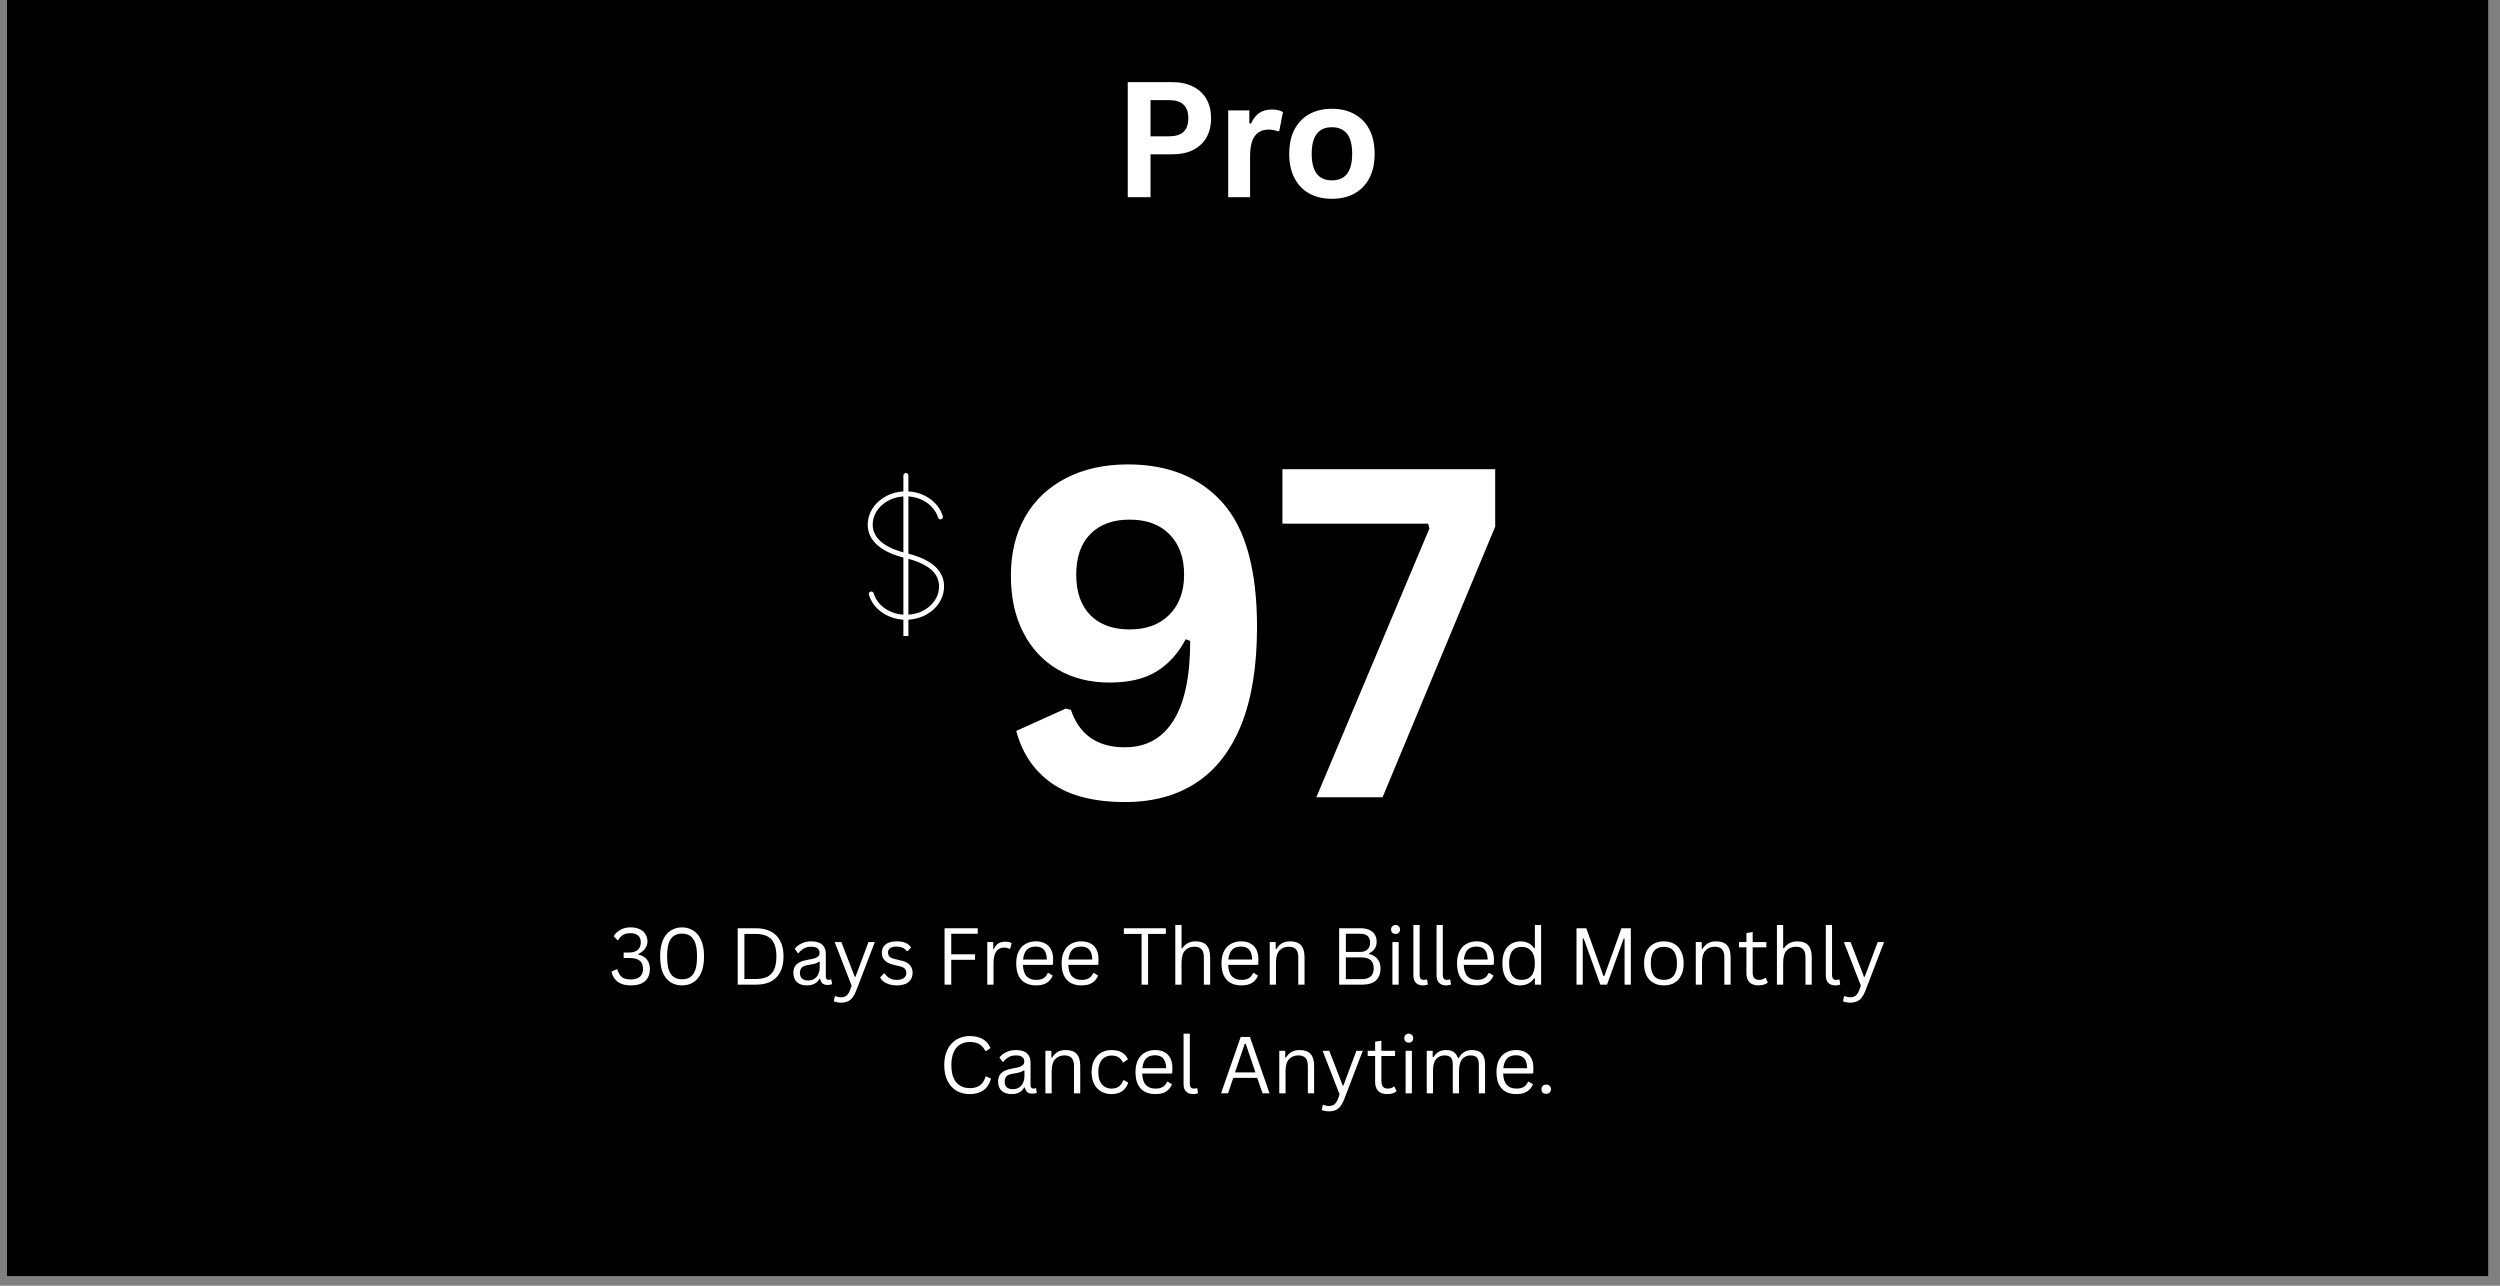 <svg xmlns="http://www.w3.org/2000/svg" xmlns:xlink="http://www.w3.org/1999/xlink" width="350" zoomAndPan="magnify" viewBox="0 0 262.5 135" height="180" preserveAspectRatio="xMidYMid meet" version="1.0"><rect x="0" y="0" width="262.5" height="135" fill="#808080" stroke="none"/><defs><g/><clipPath id="8d5ec184ba"><path d="M 0.719 0 L 261.285 0 L 261.285 134.008 L 0.719 134.008 Z M 0.719 0 " clip-rule="nonzero"/></clipPath><clipPath id="f8081ba8c5"><path d="M 91.109 51.547 L 99.129 51.547 L 99.129 65.09 L 91.109 65.09 Z M 91.109 51.547 " clip-rule="nonzero"/></clipPath><clipPath id="738ad96ef0"><path d="M 94.824 49.664 L 95.387 49.664 L 95.387 66.789 L 94.824 66.789 Z M 94.824 49.664 " clip-rule="nonzero"/></clipPath><clipPath id="ba18f79075"><rect x="0" width="31" y="0" height="24"/></clipPath><clipPath id="13d22d872a"><rect x="0" width="60" y="0" height="68"/></clipPath><clipPath id="b56f4d87d7"><rect x="0" width="137" y="0" height="23"/></clipPath></defs><g clip-path="url(#8d5ec184ba)"><path fill="#ffffff" d="M 0.719 0 L 261.285 0 L 261.285 134.008 L 0.719 134.008 Z M 0.719 0 " fill-opacity="1" fill-rule="nonzero"/><path fill="#000000" d="M 0.719 0 L 261.285 0 L 261.285 134.008 L 0.719 134.008 Z M 0.719 0 " fill-opacity="1" fill-rule="nonzero"/></g><g clip-path="url(#f8081ba8c5)"><path fill="#ffffff" d="M 91.738 62.293 C 91.695 62.156 91.551 62.074 91.41 62.117 C 91.273 62.156 91.195 62.301 91.234 62.441 C 91.457 63.211 91.973 63.879 92.672 64.348 C 93.352 64.805 94.199 65.074 95.121 65.074 C 96.219 65.074 97.215 64.688 97.941 64.062 C 98.676 63.426 99.129 62.547 99.129 61.574 C 99.129 60.586 98.672 59.84 97.934 59.27 C 97.223 58.723 96.254 58.348 95.184 58.078 C 95.176 58.078 95.168 58.074 95.16 58.074 C 94.137 57.836 93.168 57.449 92.504 56.875 C 91.969 56.41 91.633 55.824 91.633 55.094 C 91.633 54.277 92.02 53.539 92.641 53 C 93.273 52.453 94.148 52.117 95.121 52.117 C 95.93 52.117 96.672 52.352 97.262 52.746 C 97.859 53.145 98.301 53.707 98.496 54.352 C 98.535 54.492 98.684 54.57 98.82 54.527 C 98.961 54.488 99.039 54.34 98.996 54.203 C 98.77 53.438 98.25 52.777 97.555 52.312 C 96.879 51.859 96.035 51.59 95.121 51.59 C 94.02 51.59 93.023 51.98 92.297 52.605 C 91.562 53.238 91.109 54.121 91.109 55.094 C 91.109 55.996 91.516 56.711 92.16 57.27 C 92.898 57.906 93.945 58.328 95.043 58.586 C 95.047 58.586 95.051 58.586 95.055 58.59 C 96.066 58.84 96.969 59.188 97.613 59.684 C 98.227 60.156 98.602 60.77 98.602 61.574 C 98.602 62.391 98.219 63.129 97.598 63.668 C 96.965 64.215 96.09 64.551 95.121 64.551 C 94.305 64.551 93.559 64.312 92.965 63.914 C 92.367 63.512 91.926 62.945 91.738 62.293 " fill-opacity="1" fill-rule="nonzero"/></g><g clip-path="url(#738ad96ef0)"><path fill="#ffffff" d="M 95.383 49.93 C 95.383 49.781 95.266 49.664 95.121 49.664 C 94.973 49.664 94.855 49.781 94.855 49.93 L 94.855 66.738 C 94.855 66.883 94.973 67 95.121 67 C 95.266 67 95.383 66.883 95.383 66.738 L 95.383 49.93 " fill-opacity="1" fill-rule="nonzero"/></g><g transform="matrix(1, 0, 0, 1, 116, 3)"><g clip-path="url(#ba18f79075)"><g fill="#ffffff" fill-opacity="1"><g transform="translate(0.852, 17.703)"><g><path d="M 6.234 -12.078 C 7.098 -12.078 7.836 -11.914 8.453 -11.594 C 9.066 -11.281 9.531 -10.836 9.844 -10.266 C 10.156 -9.703 10.312 -9.039 10.312 -8.281 C 10.312 -7.531 10.156 -6.867 9.844 -6.297 C 9.531 -5.734 9.066 -5.289 8.453 -4.969 C 7.836 -4.656 7.098 -4.5 6.234 -4.5 L 3.953 -4.5 L 3.953 0 L 1.562 0 L 1.562 -12.078 Z M 5.922 -6.391 C 7.254 -6.391 7.922 -7.02 7.922 -8.281 C 7.922 -9.551 7.254 -10.188 5.922 -10.188 L 3.953 -10.188 L 3.953 -6.391 Z M 5.922 -6.391 "/></g></g></g><g fill="#ffffff" fill-opacity="1"><g transform="translate(11.649, 17.703)"><g><path d="M 1.312 0 L 1.312 -9.109 L 3.531 -9.109 L 3.531 -7.766 L 3.703 -7.719 C 3.93 -8.227 4.223 -8.602 4.578 -8.844 C 4.93 -9.082 5.367 -9.203 5.891 -9.203 C 6.398 -9.203 6.789 -9.113 7.062 -8.938 L 6.672 -6.953 L 6.5 -6.922 C 6.352 -6.984 6.207 -7.023 6.062 -7.047 C 5.926 -7.078 5.758 -7.094 5.562 -7.094 C 4.926 -7.094 4.441 -6.867 4.109 -6.422 C 3.773 -5.973 3.609 -5.254 3.609 -4.266 L 3.609 0 Z M 1.312 0 "/></g></g></g><g fill="#ffffff" fill-opacity="1"><g transform="translate(18.556, 17.703)"><g><path d="M 5.297 0.172 C 4.398 0.172 3.613 -0.008 2.938 -0.375 C 2.27 -0.738 1.75 -1.273 1.375 -1.984 C 1 -2.691 0.812 -3.547 0.812 -4.547 C 0.812 -5.555 1 -6.414 1.375 -7.125 C 1.75 -7.832 2.27 -8.367 2.938 -8.734 C 3.613 -9.098 4.398 -9.281 5.297 -9.281 C 6.191 -9.281 6.973 -9.098 7.641 -8.734 C 8.316 -8.367 8.844 -7.832 9.219 -7.125 C 9.594 -6.414 9.781 -5.555 9.781 -4.547 C 9.781 -3.547 9.594 -2.691 9.219 -1.984 C 8.844 -1.273 8.316 -0.738 7.641 -0.375 C 6.973 -0.008 6.191 0.172 5.297 0.172 Z M 5.297 -1.766 C 6.711 -1.766 7.422 -2.691 7.422 -4.547 C 7.422 -5.516 7.238 -6.223 6.875 -6.672 C 6.508 -7.117 5.984 -7.344 5.297 -7.344 C 3.879 -7.344 3.172 -6.41 3.172 -4.547 C 3.172 -2.691 3.879 -1.766 5.297 -1.766 Z M 5.297 -1.766 "/></g></g></g></g></g><g transform="matrix(1, 0, 0, 1, 103, 33)"><g clip-path="url(#13d22d872a)"><g fill="#ffffff" fill-opacity="1"><g transform="translate(0.737, 50.716)"><g><path d="M 14.406 0.5 C 11.145 0.5 8.578 -0.156 6.703 -1.469 C 4.836 -2.781 3.594 -4.613 2.969 -6.969 L 8.156 -9.312 L 8.703 -9.188 C 9.598 -6.562 11.484 -5.25 14.359 -5.25 C 16.598 -5.25 18.301 -6.18 19.469 -8.047 C 20.645 -9.91 21.234 -12.703 21.234 -16.422 L 20.766 -16.594 C 19.973 -15.102 18.945 -13.973 17.688 -13.203 C 16.426 -12.43 14.785 -12.047 12.766 -12.047 C 10.711 -12.047 8.906 -12.5 7.344 -13.406 C 5.781 -14.32 4.566 -15.625 3.703 -17.312 C 2.836 -19 2.406 -20.984 2.406 -23.266 C 2.406 -25.629 2.906 -27.691 3.906 -29.453 C 4.914 -31.211 6.348 -32.566 8.203 -33.516 C 10.055 -34.473 12.219 -34.953 14.688 -34.953 C 18.938 -34.953 22.258 -33.602 24.656 -30.906 C 27.051 -28.207 28.25 -23.867 28.25 -17.891 C 28.25 -13.773 27.695 -10.348 26.594 -7.609 C 25.488 -4.879 23.898 -2.844 21.828 -1.5 C 19.766 -0.164 17.289 0.5 14.406 0.5 Z M 14.875 -17.625 C 16.633 -17.625 18.023 -18.141 19.047 -19.172 C 20.078 -20.211 20.594 -21.613 20.594 -23.375 C 20.594 -25.156 20.086 -26.562 19.078 -27.594 C 18.066 -28.633 16.664 -29.156 14.875 -29.156 C 13.113 -29.156 11.738 -28.648 10.75 -27.641 C 9.758 -26.641 9.266 -25.219 9.266 -23.375 C 9.266 -21.551 9.758 -20.133 10.75 -19.125 C 11.738 -18.125 13.113 -17.625 14.875 -17.625 Z M 14.875 -17.625 "/></g></g></g><g fill="#ffffff" fill-opacity="1"><g transform="translate(30.715, 50.716)"><g><path d="M 11.453 0 L 4.5 0 L 16.375 -28.234 L 16.234 -28.734 L 0.938 -28.734 L 0.938 -34.453 L 23.281 -34.453 L 23.281 -28.422 Z M 11.453 0 "/></g></g></g></g></g><g transform="matrix(1, 0, 0, 1, 63, 95)"><g clip-path="url(#b56f4d87d7)"><g fill="#ffffff" fill-opacity="1"><g transform="translate(0.89, 8.389)"><g><path d="M 2.344 0.078 C 1.77 0.078 1.312 -0.047 0.969 -0.297 C 0.633 -0.555 0.414 -0.914 0.312 -1.375 L 0.844 -1.609 L 0.938 -1.594 C 1.031 -1.238 1.188 -0.973 1.406 -0.797 C 1.625 -0.629 1.938 -0.547 2.344 -0.547 C 2.758 -0.547 3.078 -0.641 3.297 -0.828 C 3.516 -1.023 3.625 -1.305 3.625 -1.672 C 3.625 -2.035 3.516 -2.312 3.297 -2.5 C 3.078 -2.695 2.727 -2.797 2.25 -2.797 L 1.594 -2.797 L 1.594 -3.375 L 2.172 -3.375 C 2.547 -3.375 2.844 -3.461 3.062 -3.641 C 3.281 -3.828 3.391 -4.094 3.391 -4.438 C 3.391 -4.758 3.297 -5 3.109 -5.156 C 2.922 -5.32 2.656 -5.406 2.312 -5.406 C 1.707 -5.406 1.281 -5.164 1.031 -4.688 L 0.938 -4.672 L 0.547 -5.094 C 0.711 -5.363 0.941 -5.582 1.234 -5.75 C 1.535 -5.926 1.895 -6.016 2.312 -6.016 C 2.688 -6.016 3.004 -5.953 3.266 -5.828 C 3.535 -5.711 3.738 -5.539 3.875 -5.312 C 4.02 -5.094 4.094 -4.832 4.094 -4.531 C 4.094 -4.238 4.004 -3.984 3.828 -3.766 C 3.66 -3.547 3.438 -3.367 3.156 -3.234 L 3.156 -3.156 C 3.551 -3.062 3.848 -2.883 4.047 -2.625 C 4.242 -2.363 4.344 -2.047 4.344 -1.672 C 4.344 -1.109 4.176 -0.676 3.844 -0.375 C 3.508 -0.07 3.008 0.078 2.344 0.078 Z M 2.344 0.078 "/></g></g><g transform="translate(5.705, 8.389)"><g><path d="M 2.906 0.078 C 2.477 0.078 2.086 -0.023 1.734 -0.234 C 1.391 -0.441 1.113 -0.77 0.906 -1.219 C 0.707 -1.676 0.609 -2.258 0.609 -2.969 C 0.609 -3.664 0.707 -4.238 0.906 -4.688 C 1.113 -5.145 1.391 -5.477 1.734 -5.688 C 2.086 -5.906 2.477 -6.016 2.906 -6.016 C 3.344 -6.016 3.734 -5.906 4.078 -5.688 C 4.43 -5.477 4.707 -5.145 4.906 -4.688 C 5.113 -4.238 5.219 -3.664 5.219 -2.969 C 5.219 -2.258 5.113 -1.676 4.906 -1.219 C 4.707 -0.77 4.43 -0.441 4.078 -0.234 C 3.734 -0.023 3.344 0.078 2.906 0.078 Z M 2.906 -0.562 C 3.426 -0.562 3.816 -0.742 4.078 -1.109 C 4.348 -1.484 4.484 -2.102 4.484 -2.969 C 4.484 -3.82 4.348 -4.43 4.078 -4.797 C 3.816 -5.172 3.426 -5.359 2.906 -5.359 C 2.57 -5.359 2.285 -5.281 2.047 -5.125 C 1.816 -4.969 1.641 -4.711 1.516 -4.359 C 1.398 -4.004 1.344 -3.539 1.344 -2.969 C 1.344 -2.383 1.398 -1.914 1.516 -1.562 C 1.641 -1.207 1.816 -0.953 2.047 -0.797 C 2.285 -0.641 2.57 -0.562 2.906 -0.562 Z M 2.906 -0.562 "/></g></g><g transform="translate(11.533, 8.389)"><g/></g><g transform="translate(13.568, 8.389)"><g><path d="M 2.812 -5.922 C 3.406 -5.922 3.914 -5.812 4.344 -5.594 C 4.781 -5.383 5.113 -5.055 5.344 -4.609 C 5.582 -4.172 5.703 -3.625 5.703 -2.969 C 5.703 -2.301 5.582 -1.742 5.344 -1.297 C 5.113 -0.859 4.781 -0.531 4.344 -0.312 C 3.914 -0.102 3.406 0 2.812 0 L 0.891 0 L 0.891 -5.922 Z M 2.75 -0.594 C 3.238 -0.594 3.645 -0.664 3.969 -0.812 C 4.289 -0.969 4.535 -1.219 4.703 -1.562 C 4.867 -1.914 4.953 -2.383 4.953 -2.969 C 4.953 -3.539 4.867 -4 4.703 -4.344 C 4.535 -4.695 4.289 -4.945 3.969 -5.094 C 3.645 -5.25 3.238 -5.328 2.75 -5.328 L 1.594 -5.328 L 1.594 -0.594 Z M 2.75 -0.594 "/></g></g><g transform="translate(19.866, 8.389)"><g><path d="M 1.844 0.078 C 1.406 0.078 1.062 -0.035 0.812 -0.266 C 0.562 -0.492 0.438 -0.82 0.438 -1.25 C 0.438 -1.508 0.488 -1.727 0.594 -1.906 C 0.707 -2.094 0.879 -2.242 1.109 -2.359 C 1.336 -2.473 1.641 -2.562 2.016 -2.625 C 2.336 -2.676 2.582 -2.734 2.75 -2.797 C 2.914 -2.867 3.031 -2.945 3.094 -3.031 C 3.156 -3.113 3.188 -3.219 3.188 -3.344 C 3.188 -3.551 3.113 -3.707 2.969 -3.812 C 2.832 -3.926 2.609 -3.984 2.297 -3.984 C 2.016 -3.984 1.77 -3.926 1.562 -3.812 C 1.352 -3.695 1.16 -3.531 0.984 -3.312 L 0.906 -3.312 L 0.578 -3.766 C 0.766 -4.004 1.004 -4.191 1.297 -4.328 C 1.586 -4.473 1.922 -4.547 2.297 -4.547 C 2.828 -4.547 3.219 -4.43 3.469 -4.203 C 3.719 -3.973 3.844 -3.656 3.844 -3.25 L 3.844 -0.875 C 3.844 -0.625 3.945 -0.5 4.156 -0.5 C 4.227 -0.5 4.297 -0.516 4.359 -0.547 L 4.422 -0.531 L 4.5 -0.062 C 4.445 -0.031 4.379 -0.008 4.297 0 C 4.223 0.02 4.145 0.031 4.062 0.031 C 3.812 0.031 3.625 -0.02 3.5 -0.125 C 3.375 -0.238 3.289 -0.398 3.25 -0.609 L 3.172 -0.609 C 3.047 -0.379 2.875 -0.207 2.656 -0.094 C 2.438 0.02 2.164 0.078 1.844 0.078 Z M 1.984 -0.438 C 2.234 -0.438 2.445 -0.492 2.625 -0.609 C 2.812 -0.723 2.953 -0.883 3.047 -1.094 C 3.148 -1.301 3.203 -1.539 3.203 -1.812 L 3.203 -2.391 L 3.125 -2.406 C 3.02 -2.332 2.895 -2.27 2.75 -2.219 C 2.613 -2.176 2.414 -2.133 2.156 -2.094 C 1.895 -2.062 1.688 -2.008 1.531 -1.938 C 1.383 -1.863 1.281 -1.77 1.219 -1.656 C 1.156 -1.539 1.125 -1.406 1.125 -1.25 C 1.125 -0.977 1.195 -0.773 1.344 -0.641 C 1.5 -0.504 1.711 -0.438 1.984 -0.438 Z M 1.984 -0.438 "/></g></g></g><g fill="#ffffff" fill-opacity="1"><g transform="translate(24.405, 8.389)"><g><path d="M 0.891 1.891 C 0.742 1.891 0.602 1.875 0.469 1.844 C 0.344 1.82 0.234 1.789 0.141 1.75 L 0.25 1.234 L 0.328 1.203 C 0.391 1.234 0.469 1.258 0.562 1.281 C 0.664 1.312 0.77 1.328 0.875 1.328 C 1.051 1.328 1.195 1.301 1.312 1.25 C 1.438 1.195 1.539 1.113 1.625 1 C 1.707 0.895 1.785 0.742 1.859 0.547 L 2.016 0.109 L 0.234 -4.469 L 0.938 -4.469 L 2.344 -0.828 L 2.422 -0.828 L 3.781 -4.469 L 4.453 -4.469 L 2.469 0.703 C 2.352 0.984 2.223 1.211 2.078 1.391 C 1.941 1.566 1.773 1.691 1.578 1.766 C 1.391 1.848 1.16 1.891 0.891 1.891 Z M 0.891 1.891 "/></g></g><g transform="translate(29.119, 8.389)"><g><path d="M 2.031 0.078 C 1.75 0.078 1.488 0.039 1.25 -0.031 C 1.02 -0.102 0.82 -0.203 0.656 -0.328 C 0.488 -0.461 0.367 -0.609 0.297 -0.766 L 0.688 -1.172 L 0.781 -1.172 C 0.926 -0.953 1.098 -0.785 1.297 -0.672 C 1.504 -0.555 1.75 -0.5 2.031 -0.5 C 2.363 -0.5 2.613 -0.562 2.781 -0.688 C 2.957 -0.82 3.047 -1.004 3.047 -1.234 C 3.047 -1.41 2.992 -1.555 2.891 -1.672 C 2.785 -1.785 2.617 -1.867 2.391 -1.922 L 1.625 -2.109 C 1.227 -2.211 0.938 -2.367 0.75 -2.578 C 0.562 -2.785 0.469 -3.047 0.469 -3.359 C 0.469 -3.598 0.531 -3.805 0.656 -3.984 C 0.781 -4.172 0.957 -4.312 1.188 -4.406 C 1.426 -4.5 1.707 -4.547 2.031 -4.547 C 2.438 -4.547 2.758 -4.488 3 -4.375 C 3.238 -4.258 3.422 -4.102 3.547 -3.906 L 3.188 -3.531 L 3.094 -3.531 C 2.957 -3.695 2.801 -3.816 2.625 -3.891 C 2.457 -3.961 2.258 -4 2.031 -4 C 1.738 -4 1.516 -3.945 1.359 -3.844 C 1.203 -3.738 1.125 -3.586 1.125 -3.391 C 1.125 -3.203 1.176 -3.051 1.281 -2.938 C 1.395 -2.832 1.586 -2.75 1.859 -2.688 L 2.609 -2.5 C 2.992 -2.406 3.27 -2.25 3.438 -2.031 C 3.613 -1.82 3.703 -1.562 3.703 -1.25 C 3.703 -0.977 3.641 -0.742 3.516 -0.547 C 3.391 -0.348 3.203 -0.191 2.953 -0.078 C 2.703 0.023 2.395 0.078 2.031 0.078 Z M 2.031 0.078 "/></g></g><g transform="translate(33.253, 8.389)"><g/></g><g transform="translate(35.288, 8.389)"><g><path d="M 4.375 -5.922 L 4.375 -5.344 L 1.594 -5.344 L 1.594 -3.188 L 4.094 -3.188 L 4.094 -2.609 L 1.594 -2.609 L 1.594 0 L 0.891 0 L 0.891 -5.922 Z M 4.375 -5.922 "/></g></g></g><g fill="#ffffff" fill-opacity="1"><g transform="translate(39.884, 8.389)"><g><path d="M 0.781 0 L 0.781 -4.469 L 1.406 -4.469 L 1.406 -3.766 L 1.484 -3.75 C 1.691 -4.258 2.086 -4.516 2.672 -4.516 C 2.973 -4.516 3.195 -4.457 3.344 -4.344 L 3.188 -3.781 L 3.094 -3.766 C 2.926 -3.848 2.742 -3.891 2.547 -3.891 C 2.191 -3.891 1.914 -3.754 1.719 -3.484 C 1.531 -3.223 1.438 -2.789 1.438 -2.188 L 1.438 0 Z M 0.781 0 "/></g></g></g><g fill="#ffffff" fill-opacity="1"><g transform="translate(43.219, 8.389)"><g><path d="M 4.266 -2.078 L 1.188 -2.078 C 1.207 -1.535 1.336 -1.133 1.578 -0.875 C 1.816 -0.625 2.148 -0.5 2.578 -0.5 C 2.891 -0.5 3.145 -0.555 3.344 -0.672 C 3.539 -0.785 3.691 -0.969 3.797 -1.219 L 3.891 -1.219 L 4.312 -0.953 C 4.188 -0.629 3.977 -0.375 3.688 -0.188 C 3.406 -0.008 3.035 0.078 2.578 0.078 C 2.141 0.078 1.766 -0.004 1.453 -0.172 C 1.148 -0.336 0.91 -0.594 0.734 -0.938 C 0.566 -1.289 0.484 -1.723 0.484 -2.234 C 0.484 -2.742 0.57 -3.172 0.75 -3.516 C 0.926 -3.859 1.164 -4.113 1.469 -4.281 C 1.781 -4.457 2.133 -4.547 2.531 -4.547 C 3.102 -4.547 3.551 -4.383 3.875 -4.062 C 4.195 -3.738 4.359 -3.266 4.359 -2.641 C 4.359 -2.391 4.352 -2.219 4.344 -2.125 Z M 3.703 -2.641 C 3.691 -3.109 3.586 -3.453 3.391 -3.672 C 3.191 -3.891 2.906 -4 2.531 -4 C 2.133 -4 1.828 -3.891 1.609 -3.672 C 1.391 -3.453 1.254 -3.109 1.203 -2.641 Z M 3.703 -2.641 "/></g></g><g transform="translate(47.985, 8.389)"><g><path d="M 4.266 -2.078 L 1.188 -2.078 C 1.207 -1.535 1.336 -1.133 1.578 -0.875 C 1.816 -0.625 2.148 -0.5 2.578 -0.5 C 2.891 -0.5 3.145 -0.555 3.344 -0.672 C 3.539 -0.785 3.691 -0.969 3.797 -1.219 L 3.891 -1.219 L 4.312 -0.953 C 4.188 -0.629 3.977 -0.375 3.688 -0.188 C 3.406 -0.008 3.035 0.078 2.578 0.078 C 2.141 0.078 1.766 -0.004 1.453 -0.172 C 1.148 -0.336 0.91 -0.594 0.734 -0.938 C 0.566 -1.289 0.484 -1.723 0.484 -2.234 C 0.484 -2.742 0.57 -3.172 0.75 -3.516 C 0.926 -3.859 1.164 -4.113 1.469 -4.281 C 1.781 -4.457 2.133 -4.547 2.531 -4.547 C 3.102 -4.547 3.551 -4.383 3.875 -4.062 C 4.195 -3.738 4.359 -3.266 4.359 -2.641 C 4.359 -2.391 4.352 -2.219 4.344 -2.125 Z M 3.703 -2.641 C 3.691 -3.109 3.586 -3.453 3.391 -3.672 C 3.191 -3.891 2.906 -4 2.531 -4 C 2.133 -4 1.828 -3.891 1.609 -3.672 C 1.391 -3.453 1.254 -3.109 1.203 -2.641 Z M 3.703 -2.641 "/></g></g><g transform="translate(52.752, 8.389)"><g/></g><g transform="translate(54.786, 8.389)"><g><path d="M 4.625 -5.922 L 4.625 -5.328 L 2.766 -5.328 L 2.766 0 L 2.078 0 L 2.078 -5.328 L 0.219 -5.328 L 0.219 -5.922 Z M 4.625 -5.922 "/></g></g><g transform="translate(59.625, 8.389)"><g><path d="M 0.781 0 L 0.781 -6.266 L 1.438 -6.266 L 1.438 -3.828 L 1.516 -3.812 C 1.836 -4.301 2.301 -4.547 2.906 -4.547 C 3.438 -4.547 3.82 -4.41 4.062 -4.141 C 4.312 -3.867 4.438 -3.445 4.438 -2.875 L 4.438 0 L 3.781 0 L 3.781 -2.859 C 3.781 -3.129 3.742 -3.344 3.672 -3.5 C 3.598 -3.664 3.488 -3.785 3.344 -3.859 C 3.207 -3.941 3.02 -3.984 2.781 -3.984 C 2.375 -3.984 2.047 -3.848 1.797 -3.578 C 1.555 -3.316 1.438 -2.891 1.438 -2.297 L 1.438 0 Z M 0.781 0 "/></g></g><g transform="translate(64.773, 8.389)"><g><path d="M 4.266 -2.078 L 1.188 -2.078 C 1.207 -1.535 1.336 -1.133 1.578 -0.875 C 1.816 -0.625 2.148 -0.5 2.578 -0.5 C 2.891 -0.5 3.145 -0.555 3.344 -0.672 C 3.539 -0.785 3.691 -0.969 3.797 -1.219 L 3.891 -1.219 L 4.312 -0.953 C 4.188 -0.629 3.977 -0.375 3.688 -0.188 C 3.406 -0.008 3.035 0.078 2.578 0.078 C 2.141 0.078 1.766 -0.004 1.453 -0.172 C 1.148 -0.336 0.91 -0.594 0.734 -0.938 C 0.566 -1.289 0.484 -1.723 0.484 -2.234 C 0.484 -2.742 0.57 -3.172 0.75 -3.516 C 0.926 -3.859 1.164 -4.113 1.469 -4.281 C 1.781 -4.457 2.133 -4.547 2.531 -4.547 C 3.102 -4.547 3.551 -4.383 3.875 -4.062 C 4.195 -3.738 4.359 -3.266 4.359 -2.641 C 4.359 -2.391 4.352 -2.219 4.344 -2.125 Z M 3.703 -2.641 C 3.691 -3.109 3.586 -3.453 3.391 -3.672 C 3.191 -3.891 2.906 -4 2.531 -4 C 2.133 -4 1.828 -3.891 1.609 -3.672 C 1.391 -3.453 1.254 -3.109 1.203 -2.641 Z M 3.703 -2.641 "/></g></g><g transform="translate(69.539, 8.389)"><g><path d="M 0.781 0 L 0.781 -4.469 L 1.406 -4.469 L 1.406 -3.766 L 1.484 -3.75 C 1.641 -4.008 1.832 -4.207 2.062 -4.344 C 2.289 -4.477 2.57 -4.547 2.906 -4.547 C 3.438 -4.547 3.82 -4.41 4.062 -4.141 C 4.312 -3.867 4.438 -3.445 4.438 -2.875 L 4.438 0 L 3.781 0 L 3.781 -2.859 C 3.781 -3.129 3.742 -3.344 3.672 -3.5 C 3.598 -3.664 3.488 -3.785 3.344 -3.859 C 3.207 -3.941 3.02 -3.984 2.781 -3.984 C 2.375 -3.984 2.047 -3.848 1.797 -3.578 C 1.555 -3.316 1.438 -2.891 1.438 -2.297 L 1.438 0 Z M 0.781 0 "/></g></g><g transform="translate(74.686, 8.389)"><g/></g><g transform="translate(76.721, 8.389)"><g><path d="M 0.891 0 L 0.891 -5.922 L 3.141 -5.922 C 3.504 -5.922 3.812 -5.863 4.062 -5.75 C 4.32 -5.633 4.516 -5.469 4.641 -5.25 C 4.766 -5.039 4.828 -4.785 4.828 -4.484 C 4.828 -4.223 4.758 -3.988 4.625 -3.781 C 4.488 -3.57 4.289 -3.41 4.031 -3.297 L 4.031 -3.219 C 4.426 -3.125 4.723 -2.945 4.922 -2.688 C 5.129 -2.426 5.234 -2.102 5.234 -1.719 C 5.234 -1.164 5.07 -0.738 4.75 -0.438 C 4.426 -0.145 3.945 0 3.312 0 Z M 3.109 -3.438 C 3.43 -3.438 3.68 -3.52 3.859 -3.688 C 4.047 -3.863 4.141 -4.102 4.141 -4.406 C 4.141 -4.719 4.051 -4.953 3.875 -5.109 C 3.707 -5.266 3.453 -5.344 3.109 -5.344 L 1.594 -5.344 L 1.594 -3.438 Z M 3.25 -0.578 C 4.094 -0.578 4.516 -0.957 4.516 -1.719 C 4.516 -2.477 4.094 -2.859 3.25 -2.859 L 1.594 -2.859 L 1.594 -0.578 Z M 3.25 -0.578 "/></g></g><g transform="translate(82.423, 8.389)"><g><path d="M 1.109 -5.328 C 0.973 -5.328 0.859 -5.367 0.766 -5.453 C 0.68 -5.547 0.641 -5.66 0.641 -5.797 C 0.641 -5.93 0.68 -6.039 0.766 -6.125 C 0.859 -6.219 0.973 -6.266 1.109 -6.266 C 1.254 -6.266 1.367 -6.219 1.453 -6.125 C 1.535 -6.039 1.578 -5.93 1.578 -5.797 C 1.578 -5.66 1.535 -5.547 1.453 -5.453 C 1.367 -5.367 1.254 -5.328 1.109 -5.328 Z M 0.781 0 L 0.781 -4.469 L 1.438 -4.469 L 1.438 0 Z M 0.781 0 "/></g></g><g transform="translate(84.64, 8.389)"><g><path d="M 1.781 0.078 C 1.457 0.078 1.207 -0.008 1.031 -0.188 C 0.852 -0.363 0.766 -0.629 0.766 -0.984 L 0.766 -6.266 L 1.422 -6.266 L 1.422 -1.031 C 1.422 -0.844 1.457 -0.707 1.531 -0.625 C 1.602 -0.539 1.711 -0.5 1.859 -0.5 C 1.953 -0.5 2.047 -0.516 2.141 -0.547 L 2.203 -0.531 L 2.281 -0.016 C 2.227 0.016 2.156 0.035 2.062 0.047 C 1.977 0.066 1.883 0.078 1.781 0.078 Z M 1.781 0.078 "/></g></g><g transform="translate(87.072, 8.389)"><g><path d="M 1.781 0.078 C 1.457 0.078 1.207 -0.008 1.031 -0.188 C 0.852 -0.363 0.766 -0.629 0.766 -0.984 L 0.766 -6.266 L 1.422 -6.266 L 1.422 -1.031 C 1.422 -0.844 1.457 -0.707 1.531 -0.625 C 1.602 -0.539 1.711 -0.5 1.859 -0.5 C 1.953 -0.5 2.047 -0.516 2.141 -0.547 L 2.203 -0.531 L 2.281 -0.016 C 2.227 0.016 2.156 0.035 2.062 0.047 C 1.977 0.066 1.883 0.078 1.781 0.078 Z M 1.781 0.078 "/></g></g><g transform="translate(89.504, 8.389)"><g><path d="M 4.266 -2.078 L 1.188 -2.078 C 1.207 -1.535 1.336 -1.133 1.578 -0.875 C 1.816 -0.625 2.148 -0.5 2.578 -0.5 C 2.891 -0.5 3.145 -0.555 3.344 -0.672 C 3.539 -0.785 3.691 -0.969 3.797 -1.219 L 3.891 -1.219 L 4.312 -0.953 C 4.188 -0.629 3.977 -0.375 3.688 -0.188 C 3.406 -0.008 3.035 0.078 2.578 0.078 C 2.141 0.078 1.766 -0.004 1.453 -0.172 C 1.148 -0.336 0.91 -0.594 0.734 -0.938 C 0.566 -1.289 0.484 -1.723 0.484 -2.234 C 0.484 -2.742 0.57 -3.172 0.75 -3.516 C 0.926 -3.859 1.164 -4.113 1.469 -4.281 C 1.781 -4.457 2.133 -4.547 2.531 -4.547 C 3.102 -4.547 3.551 -4.383 3.875 -4.062 C 4.195 -3.738 4.359 -3.266 4.359 -2.641 C 4.359 -2.391 4.352 -2.219 4.344 -2.125 Z M 3.703 -2.641 C 3.691 -3.109 3.586 -3.453 3.391 -3.672 C 3.191 -3.891 2.906 -4 2.531 -4 C 2.133 -4 1.828 -3.891 1.609 -3.672 C 1.391 -3.453 1.254 -3.109 1.203 -2.641 Z M 3.703 -2.641 "/></g></g><g transform="translate(94.27, 8.389)"><g><path d="M 2.312 0.078 C 1.957 0.078 1.641 -0.004 1.359 -0.172 C 1.086 -0.336 0.875 -0.594 0.719 -0.938 C 0.562 -1.289 0.484 -1.723 0.484 -2.234 C 0.484 -2.742 0.562 -3.172 0.719 -3.516 C 0.883 -3.859 1.109 -4.113 1.391 -4.281 C 1.68 -4.457 2.016 -4.547 2.391 -4.547 C 2.691 -4.547 2.957 -4.488 3.188 -4.375 C 3.426 -4.27 3.633 -4.086 3.812 -3.828 L 3.891 -3.844 L 3.891 -6.266 L 4.547 -6.266 L 4.547 0 L 3.891 0 L 3.891 -0.656 L 3.812 -0.672 C 3.664 -0.453 3.469 -0.27 3.219 -0.125 C 2.969 0.008 2.664 0.078 2.312 0.078 Z M 2.531 -0.5 C 2.938 -0.5 3.266 -0.641 3.516 -0.922 C 3.766 -1.211 3.891 -1.648 3.891 -2.234 C 3.891 -2.816 3.766 -3.25 3.516 -3.531 C 3.266 -3.82 2.938 -3.969 2.531 -3.969 C 2.094 -3.969 1.758 -3.828 1.531 -3.547 C 1.301 -3.266 1.188 -2.828 1.188 -2.234 C 1.188 -1.078 1.633 -0.5 2.531 -0.5 Z M 2.531 -0.5 "/></g></g><g transform="translate(99.608, 8.389)"><g/></g><g transform="translate(101.642, 8.389)"><g><path d="M 1.547 0 L 0.891 0 L 0.891 -5.922 L 1.922 -5.922 L 3.719 -0.906 L 3.812 -0.906 L 5.609 -5.922 L 6.594 -5.922 L 6.594 0 L 5.938 0 L 5.938 -4.828 L 5.844 -4.844 L 4.094 0 L 3.391 0 L 1.641 -4.844 L 1.547 -4.828 Z M 1.547 0 "/></g></g><g transform="translate(109.144, 8.389)"><g><path d="M 2.562 0.078 C 2.145 0.078 1.781 -0.008 1.469 -0.188 C 1.156 -0.363 0.91 -0.625 0.734 -0.969 C 0.566 -1.312 0.484 -1.734 0.484 -2.234 C 0.484 -2.723 0.566 -3.141 0.734 -3.484 C 0.91 -3.836 1.156 -4.102 1.469 -4.281 C 1.781 -4.457 2.145 -4.547 2.562 -4.547 C 2.988 -4.547 3.352 -4.457 3.656 -4.281 C 3.969 -4.102 4.207 -3.836 4.375 -3.484 C 4.551 -3.141 4.641 -2.723 4.641 -2.234 C 4.641 -1.734 4.551 -1.312 4.375 -0.969 C 4.207 -0.625 3.969 -0.363 3.656 -0.188 C 3.352 -0.008 2.988 0.078 2.562 0.078 Z M 2.562 -0.5 C 3.008 -0.5 3.348 -0.641 3.578 -0.922 C 3.816 -1.203 3.938 -1.641 3.938 -2.234 C 3.938 -2.828 3.816 -3.266 3.578 -3.547 C 3.348 -3.828 3.008 -3.969 2.562 -3.969 C 2.113 -3.969 1.77 -3.82 1.531 -3.531 C 1.301 -3.25 1.188 -2.816 1.188 -2.234 C 1.188 -1.641 1.301 -1.203 1.531 -0.922 C 1.77 -0.641 2.113 -0.5 2.562 -0.5 Z M 2.562 -0.5 "/></g></g><g transform="translate(114.275, 8.389)"><g><path d="M 0.781 0 L 0.781 -4.469 L 1.406 -4.469 L 1.406 -3.766 L 1.484 -3.75 C 1.641 -4.008 1.832 -4.207 2.062 -4.344 C 2.289 -4.477 2.57 -4.547 2.906 -4.547 C 3.438 -4.547 3.82 -4.41 4.062 -4.141 C 4.312 -3.867 4.438 -3.445 4.438 -2.875 L 4.438 0 L 3.781 0 L 3.781 -2.859 C 3.781 -3.129 3.742 -3.344 3.672 -3.5 C 3.598 -3.664 3.488 -3.785 3.344 -3.859 C 3.207 -3.941 3.02 -3.984 2.781 -3.984 C 2.375 -3.984 2.047 -3.848 1.797 -3.578 C 1.555 -3.316 1.438 -2.891 1.438 -2.297 L 1.438 0 Z M 0.781 0 "/></g></g></g><g fill="#ffffff" fill-opacity="1"><g transform="translate(119.39, 8.389)"><g><path d="M 3.016 -0.703 L 3.234 -0.234 C 3.129 -0.129 2.988 -0.051 2.812 0 C 2.645 0.051 2.461 0.078 2.266 0.078 C 1.41 0.078 0.984 -0.352 0.984 -1.219 L 0.984 -3.922 L 0.203 -3.922 L 0.203 -4.469 L 0.984 -4.469 L 0.984 -5.422 L 1.641 -5.531 L 1.641 -4.469 L 3.078 -4.469 L 3.078 -3.922 L 1.641 -3.922 L 1.641 -1.281 C 1.641 -0.758 1.863 -0.5 2.312 -0.5 C 2.551 -0.5 2.758 -0.566 2.938 -0.703 Z M 3.016 -0.703 "/></g></g><g transform="translate(122.795, 8.389)"><g><path d="M 0.781 0 L 0.781 -6.266 L 1.438 -6.266 L 1.438 -3.828 L 1.516 -3.812 C 1.836 -4.301 2.301 -4.547 2.906 -4.547 C 3.438 -4.547 3.82 -4.41 4.062 -4.141 C 4.312 -3.867 4.438 -3.445 4.438 -2.875 L 4.438 0 L 3.781 0 L 3.781 -2.859 C 3.781 -3.129 3.742 -3.344 3.672 -3.5 C 3.598 -3.664 3.488 -3.785 3.344 -3.859 C 3.207 -3.941 3.02 -3.984 2.781 -3.984 C 2.375 -3.984 2.047 -3.848 1.797 -3.578 C 1.555 -3.316 1.438 -2.891 1.438 -2.297 L 1.438 0 Z M 0.781 0 "/></g></g><g transform="translate(127.942, 8.389)"><g><path d="M 1.781 0.078 C 1.457 0.078 1.207 -0.008 1.031 -0.188 C 0.852 -0.363 0.766 -0.629 0.766 -0.984 L 0.766 -6.266 L 1.422 -6.266 L 1.422 -1.031 C 1.422 -0.844 1.457 -0.707 1.531 -0.625 C 1.602 -0.539 1.711 -0.5 1.859 -0.5 C 1.953 -0.5 2.047 -0.516 2.141 -0.547 L 2.203 -0.531 L 2.281 -0.016 C 2.227 0.016 2.156 0.035 2.062 0.047 C 1.977 0.066 1.883 0.078 1.781 0.078 Z M 1.781 0.078 "/></g></g><g transform="translate(130.374, 8.389)"><g><path d="M 0.891 1.891 C 0.742 1.891 0.602 1.875 0.469 1.844 C 0.344 1.82 0.234 1.789 0.141 1.75 L 0.25 1.234 L 0.328 1.203 C 0.391 1.234 0.469 1.258 0.562 1.281 C 0.664 1.312 0.77 1.328 0.875 1.328 C 1.051 1.328 1.195 1.301 1.312 1.25 C 1.438 1.195 1.539 1.113 1.625 1 C 1.707 0.895 1.785 0.742 1.859 0.547 L 2.016 0.109 L 0.234 -4.469 L 0.938 -4.469 L 2.344 -0.828 L 2.422 -0.828 L 3.781 -4.469 L 4.453 -4.469 L 2.469 0.703 C 2.352 0.984 2.223 1.211 2.078 1.391 C 1.941 1.566 1.773 1.691 1.578 1.766 C 1.391 1.848 1.16 1.891 0.891 1.891 Z M 0.891 1.891 "/></g></g></g><g fill="#ffffff" fill-opacity="1"><g transform="translate(35.551, 19.802)"><g><path d="M 3.266 0.078 C 2.754 0.078 2.297 -0.035 1.891 -0.266 C 1.484 -0.504 1.164 -0.852 0.938 -1.312 C 0.707 -1.77 0.594 -2.32 0.594 -2.969 C 0.594 -3.602 0.707 -4.148 0.938 -4.609 C 1.164 -5.066 1.484 -5.414 1.891 -5.656 C 2.297 -5.895 2.754 -6.016 3.266 -6.016 C 3.828 -6.016 4.289 -5.906 4.656 -5.688 C 5.02 -5.477 5.285 -5.164 5.453 -4.75 L 5 -4.453 L 4.906 -4.453 C 4.738 -4.785 4.523 -5.023 4.266 -5.172 C 4.004 -5.316 3.672 -5.391 3.266 -5.391 C 2.898 -5.391 2.57 -5.305 2.281 -5.141 C 1.988 -4.973 1.758 -4.707 1.594 -4.344 C 1.426 -3.977 1.344 -3.52 1.344 -2.969 C 1.344 -2.406 1.426 -1.941 1.594 -1.578 C 1.758 -1.223 1.988 -0.961 2.281 -0.797 C 2.57 -0.629 2.898 -0.547 3.266 -0.547 C 3.703 -0.547 4.055 -0.641 4.328 -0.828 C 4.598 -1.023 4.801 -1.336 4.938 -1.766 L 5.031 -1.766 L 5.5 -1.547 C 5.363 -1.016 5.102 -0.609 4.719 -0.328 C 4.344 -0.055 3.859 0.078 3.266 0.078 Z M 3.266 0.078 "/></g></g><g transform="translate(41.363, 19.802)"><g><path d="M 1.844 0.078 C 1.406 0.078 1.062 -0.035 0.812 -0.266 C 0.562 -0.492 0.438 -0.82 0.438 -1.25 C 0.438 -1.508 0.488 -1.727 0.594 -1.906 C 0.707 -2.094 0.879 -2.242 1.109 -2.359 C 1.336 -2.473 1.641 -2.562 2.016 -2.625 C 2.336 -2.676 2.582 -2.734 2.75 -2.797 C 2.914 -2.867 3.031 -2.945 3.094 -3.031 C 3.156 -3.113 3.188 -3.219 3.188 -3.344 C 3.188 -3.551 3.113 -3.707 2.969 -3.812 C 2.832 -3.926 2.609 -3.984 2.297 -3.984 C 2.016 -3.984 1.77 -3.926 1.562 -3.812 C 1.352 -3.695 1.16 -3.531 0.984 -3.312 L 0.906 -3.312 L 0.578 -3.766 C 0.766 -4.004 1.004 -4.191 1.297 -4.328 C 1.586 -4.473 1.922 -4.547 2.297 -4.547 C 2.828 -4.547 3.219 -4.43 3.469 -4.203 C 3.719 -3.973 3.844 -3.656 3.844 -3.25 L 3.844 -0.875 C 3.844 -0.625 3.945 -0.5 4.156 -0.5 C 4.227 -0.5 4.297 -0.516 4.359 -0.547 L 4.422 -0.531 L 4.5 -0.062 C 4.445 -0.031 4.379 -0.008 4.297 0 C 4.223 0.02 4.145 0.031 4.062 0.031 C 3.812 0.031 3.625 -0.02 3.5 -0.125 C 3.375 -0.238 3.289 -0.398 3.25 -0.609 L 3.172 -0.609 C 3.047 -0.379 2.875 -0.207 2.656 -0.094 C 2.438 0.02 2.164 0.078 1.844 0.078 Z M 1.984 -0.438 C 2.234 -0.438 2.445 -0.492 2.625 -0.609 C 2.812 -0.723 2.953 -0.883 3.047 -1.094 C 3.148 -1.301 3.203 -1.539 3.203 -1.812 L 3.203 -2.391 L 3.125 -2.406 C 3.02 -2.332 2.895 -2.27 2.75 -2.219 C 2.613 -2.176 2.414 -2.133 2.156 -2.094 C 1.895 -2.062 1.688 -2.008 1.531 -1.938 C 1.383 -1.863 1.281 -1.77 1.219 -1.656 C 1.156 -1.539 1.125 -1.406 1.125 -1.25 C 1.125 -0.977 1.195 -0.773 1.344 -0.641 C 1.5 -0.504 1.711 -0.438 1.984 -0.438 Z M 1.984 -0.438 "/></g></g><g transform="translate(45.987, 19.802)"><g><path d="M 0.781 0 L 0.781 -4.469 L 1.406 -4.469 L 1.406 -3.766 L 1.484 -3.75 C 1.641 -4.008 1.832 -4.207 2.062 -4.344 C 2.289 -4.477 2.57 -4.547 2.906 -4.547 C 3.438 -4.547 3.82 -4.41 4.062 -4.141 C 4.312 -3.867 4.438 -3.445 4.438 -2.875 L 4.438 0 L 3.781 0 L 3.781 -2.859 C 3.781 -3.129 3.742 -3.344 3.672 -3.5 C 3.598 -3.664 3.488 -3.785 3.344 -3.859 C 3.207 -3.941 3.02 -3.984 2.781 -3.984 C 2.375 -3.984 2.047 -3.848 1.797 -3.578 C 1.555 -3.316 1.438 -2.891 1.438 -2.297 L 1.438 0 Z M 0.781 0 "/></g></g><g transform="translate(51.135, 19.802)"><g><path d="M 2.562 0.078 C 2.164 0.078 1.812 -0.008 1.5 -0.188 C 1.188 -0.363 0.938 -0.625 0.75 -0.969 C 0.57 -1.32 0.484 -1.742 0.484 -2.234 C 0.484 -2.723 0.57 -3.141 0.75 -3.484 C 0.938 -3.836 1.188 -4.102 1.5 -4.281 C 1.812 -4.457 2.164 -4.547 2.562 -4.547 C 3.031 -4.547 3.406 -4.457 3.688 -4.281 C 3.969 -4.102 4.172 -3.867 4.297 -3.578 L 3.844 -3.25 L 3.766 -3.25 C 3.641 -3.5 3.484 -3.68 3.297 -3.797 C 3.109 -3.91 2.863 -3.969 2.562 -3.969 C 2.289 -3.969 2.051 -3.898 1.844 -3.766 C 1.633 -3.641 1.473 -3.445 1.359 -3.188 C 1.242 -2.926 1.188 -2.609 1.188 -2.234 C 1.188 -1.859 1.242 -1.539 1.359 -1.281 C 1.473 -1.031 1.633 -0.836 1.844 -0.703 C 2.051 -0.566 2.289 -0.5 2.562 -0.5 C 2.875 -0.5 3.129 -0.566 3.328 -0.703 C 3.535 -0.848 3.695 -1.07 3.812 -1.375 L 3.906 -1.375 L 4.328 -1.125 C 4.211 -0.75 4.004 -0.453 3.703 -0.234 C 3.41 -0.023 3.031 0.078 2.562 0.078 Z M 2.562 0.078 "/></g></g><g transform="translate(55.743, 19.802)"><g><path d="M 4.266 -2.078 L 1.188 -2.078 C 1.207 -1.535 1.336 -1.133 1.578 -0.875 C 1.816 -0.625 2.148 -0.5 2.578 -0.5 C 2.891 -0.5 3.145 -0.555 3.344 -0.672 C 3.539 -0.785 3.691 -0.969 3.797 -1.219 L 3.891 -1.219 L 4.312 -0.953 C 4.188 -0.629 3.977 -0.375 3.688 -0.188 C 3.406 -0.008 3.035 0.078 2.578 0.078 C 2.141 0.078 1.766 -0.004 1.453 -0.172 C 1.148 -0.336 0.91 -0.594 0.734 -0.938 C 0.566 -1.289 0.484 -1.723 0.484 -2.234 C 0.484 -2.742 0.57 -3.172 0.75 -3.516 C 0.926 -3.859 1.164 -4.113 1.469 -4.281 C 1.781 -4.457 2.133 -4.547 2.531 -4.547 C 3.102 -4.547 3.551 -4.383 3.875 -4.062 C 4.195 -3.738 4.359 -3.266 4.359 -2.641 C 4.359 -2.391 4.352 -2.219 4.344 -2.125 Z M 3.703 -2.641 C 3.691 -3.109 3.586 -3.453 3.391 -3.672 C 3.191 -3.891 2.906 -4 2.531 -4 C 2.133 -4 1.828 -3.891 1.609 -3.672 C 1.391 -3.453 1.254 -3.109 1.203 -2.641 Z M 3.703 -2.641 "/></g></g><g transform="translate(60.509, 19.802)"><g><path d="M 1.781 0.078 C 1.457 0.078 1.207 -0.008 1.031 -0.188 C 0.852 -0.363 0.766 -0.629 0.766 -0.984 L 0.766 -6.266 L 1.422 -6.266 L 1.422 -1.031 C 1.422 -0.844 1.457 -0.707 1.531 -0.625 C 1.602 -0.539 1.711 -0.5 1.859 -0.5 C 1.953 -0.5 2.047 -0.516 2.141 -0.547 L 2.203 -0.531 L 2.281 -0.016 C 2.227 0.016 2.156 0.035 2.062 0.047 C 1.977 0.066 1.883 0.078 1.781 0.078 Z M 1.781 0.078 "/></g></g><g transform="translate(62.941, 19.802)"><g/></g><g transform="translate(64.975, 19.802)"><g><path d="M 5.328 0 L 4.594 0 L 4.031 -1.625 L 1.516 -1.625 L 0.969 0 L 0.234 0 L 2.297 -5.922 L 3.266 -5.922 Z M 2.719 -5.203 L 1.703 -2.203 L 3.844 -2.203 L 2.828 -5.203 Z M 2.719 -5.203 "/></g></g><g transform="translate(70.544, 19.802)"><g><path d="M 0.781 0 L 0.781 -4.469 L 1.406 -4.469 L 1.406 -3.766 L 1.484 -3.75 C 1.641 -4.008 1.832 -4.207 2.062 -4.344 C 2.289 -4.477 2.57 -4.547 2.906 -4.547 C 3.438 -4.547 3.82 -4.41 4.062 -4.141 C 4.312 -3.867 4.438 -3.445 4.438 -2.875 L 4.438 0 L 3.781 0 L 3.781 -2.859 C 3.781 -3.129 3.742 -3.344 3.672 -3.5 C 3.598 -3.664 3.488 -3.785 3.344 -3.859 C 3.207 -3.941 3.02 -3.984 2.781 -3.984 C 2.375 -3.984 2.047 -3.848 1.797 -3.578 C 1.555 -3.316 1.438 -2.891 1.438 -2.297 L 1.438 0 Z M 0.781 0 "/></g></g></g><g fill="#ffffff" fill-opacity="1"><g transform="translate(75.639, 19.802)"><g><path d="M 0.891 1.891 C 0.742 1.891 0.602 1.875 0.469 1.844 C 0.344 1.82 0.234 1.789 0.141 1.75 L 0.25 1.234 L 0.328 1.203 C 0.391 1.234 0.469 1.258 0.562 1.281 C 0.664 1.312 0.77 1.328 0.875 1.328 C 1.051 1.328 1.195 1.301 1.312 1.25 C 1.438 1.195 1.539 1.113 1.625 1 C 1.707 0.895 1.785 0.742 1.859 0.547 L 2.016 0.109 L 0.234 -4.469 L 0.938 -4.469 L 2.344 -0.828 L 2.422 -0.828 L 3.781 -4.469 L 4.453 -4.469 L 2.469 0.703 C 2.352 0.984 2.223 1.211 2.078 1.391 C 1.941 1.566 1.773 1.691 1.578 1.766 C 1.391 1.848 1.16 1.891 0.891 1.891 Z M 0.891 1.891 "/></g></g></g><g fill="#ffffff" fill-opacity="1"><g transform="translate(80.405, 19.802)"><g><path d="M 3.016 -0.703 L 3.234 -0.234 C 3.129 -0.129 2.988 -0.051 2.812 0 C 2.645 0.051 2.461 0.078 2.266 0.078 C 1.41 0.078 0.984 -0.352 0.984 -1.219 L 0.984 -3.922 L 0.203 -3.922 L 0.203 -4.469 L 0.984 -4.469 L 0.984 -5.422 L 1.641 -5.531 L 1.641 -4.469 L 3.078 -4.469 L 3.078 -3.922 L 1.641 -3.922 L 1.641 -1.281 C 1.641 -0.758 1.863 -0.5 2.312 -0.5 C 2.551 -0.5 2.758 -0.566 2.938 -0.703 Z M 3.016 -0.703 "/></g></g><g transform="translate(83.809, 19.802)"><g><path d="M 1.109 -5.328 C 0.973 -5.328 0.859 -5.367 0.766 -5.453 C 0.68 -5.547 0.641 -5.66 0.641 -5.797 C 0.641 -5.93 0.68 -6.039 0.766 -6.125 C 0.859 -6.219 0.973 -6.266 1.109 -6.266 C 1.254 -6.266 1.367 -6.219 1.453 -6.125 C 1.535 -6.039 1.578 -5.93 1.578 -5.797 C 1.578 -5.66 1.535 -5.547 1.453 -5.453 C 1.367 -5.367 1.254 -5.328 1.109 -5.328 Z M 0.781 0 L 0.781 -4.469 L 1.438 -4.469 L 1.438 0 Z M 0.781 0 "/></g></g><g transform="translate(86.026, 19.802)"><g><path d="M 0.781 0 L 0.781 -4.469 L 1.406 -4.469 L 1.406 -3.812 L 1.484 -3.797 C 1.641 -4.047 1.82 -4.234 2.031 -4.359 C 2.25 -4.484 2.508 -4.547 2.812 -4.547 C 3.156 -4.547 3.422 -4.477 3.609 -4.344 C 3.797 -4.219 3.945 -4.008 4.062 -3.719 L 4.141 -3.719 C 4.297 -3.988 4.484 -4.191 4.703 -4.328 C 4.93 -4.473 5.211 -4.547 5.547 -4.547 C 6.004 -4.547 6.344 -4.422 6.562 -4.172 C 6.789 -3.93 6.906 -3.555 6.906 -3.047 L 6.906 0 L 6.25 0 L 6.25 -3.031 C 6.25 -3.352 6.18 -3.594 6.047 -3.75 C 5.91 -3.906 5.691 -3.984 5.391 -3.984 C 5.023 -3.984 4.727 -3.852 4.5 -3.594 C 4.281 -3.332 4.172 -2.906 4.172 -2.312 L 4.172 0 L 3.516 0 L 3.516 -3.031 C 3.516 -3.352 3.445 -3.594 3.312 -3.75 C 3.176 -3.906 2.957 -3.984 2.656 -3.984 C 2.289 -3.984 1.992 -3.852 1.766 -3.594 C 1.547 -3.344 1.438 -2.938 1.438 -2.375 L 1.438 0 Z M 0.781 0 "/></g></g><g transform="translate(93.646, 19.802)"><g><path d="M 4.266 -2.078 L 1.188 -2.078 C 1.207 -1.535 1.336 -1.133 1.578 -0.875 C 1.816 -0.625 2.148 -0.5 2.578 -0.5 C 2.891 -0.5 3.145 -0.555 3.344 -0.672 C 3.539 -0.785 3.691 -0.969 3.797 -1.219 L 3.891 -1.219 L 4.312 -0.953 C 4.188 -0.629 3.977 -0.375 3.688 -0.188 C 3.406 -0.008 3.035 0.078 2.578 0.078 C 2.141 0.078 1.766 -0.004 1.453 -0.172 C 1.148 -0.336 0.91 -0.594 0.734 -0.938 C 0.566 -1.289 0.484 -1.723 0.484 -2.234 C 0.484 -2.742 0.57 -3.172 0.75 -3.516 C 0.926 -3.859 1.164 -4.113 1.469 -4.281 C 1.781 -4.457 2.133 -4.547 2.531 -4.547 C 3.102 -4.547 3.551 -4.383 3.875 -4.062 C 4.195 -3.738 4.359 -3.266 4.359 -2.641 C 4.359 -2.391 4.352 -2.219 4.344 -2.125 Z M 3.703 -2.641 C 3.691 -3.109 3.586 -3.453 3.391 -3.672 C 3.191 -3.891 2.906 -4 2.531 -4 C 2.133 -4 1.828 -3.891 1.609 -3.672 C 1.391 -3.453 1.254 -3.109 1.203 -2.641 Z M 3.703 -2.641 "/></g></g></g><g fill="#ffffff" fill-opacity="1"><g transform="translate(98.258, 19.802)"><g><path d="M 1.094 0.047 C 0.938 0.047 0.812 0.004 0.719 -0.078 C 0.633 -0.172 0.594 -0.289 0.594 -0.438 C 0.594 -0.57 0.633 -0.688 0.719 -0.781 C 0.812 -0.875 0.938 -0.922 1.094 -0.922 C 1.25 -0.922 1.367 -0.875 1.453 -0.781 C 1.547 -0.695 1.594 -0.582 1.594 -0.438 C 1.594 -0.301 1.547 -0.188 1.453 -0.094 C 1.367 0 1.25 0.047 1.094 0.047 Z M 1.094 0.047 "/></g></g></g></g></g></svg>